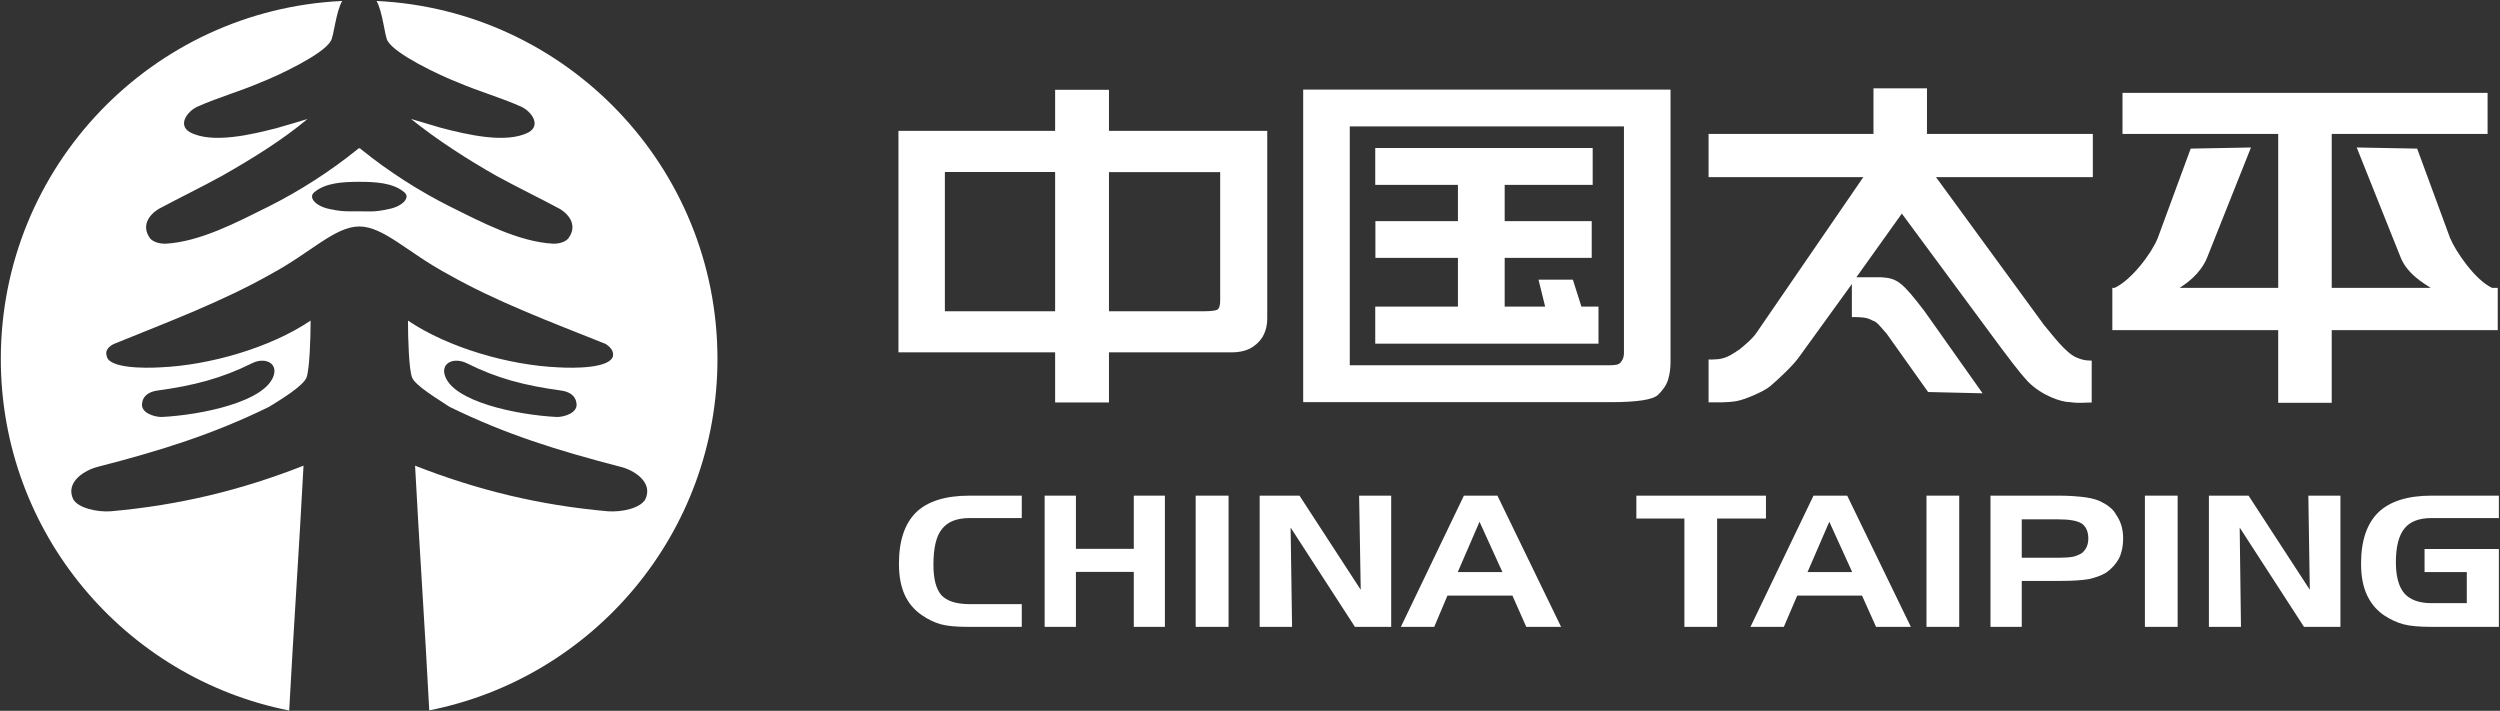 <svg version="1.2" xmlns="http://www.w3.org/2000/svg" viewBox="0 0 1551 441" width="1551" height="441">
	<rect x="0" y="0" width="1551" height="441" fill="#333333" stroke="none"/>
	<title>China_Taiping_logo-svg</title>
	<defs>
		<linearGradient id="g1" x1=".3" y1="-4.5" x2=".3" y2="442.8" gradientUnits="userSpaceOnUse">
			<stop offset="0" stop-color="#fff"/>
			<stop offset="1" stop-color="#fff"/>
		</linearGradient>
	</defs>
	<style>
		.s0 { fill: url(#g1) } 
		.s1 { fill: #fff } 
	</style>
	<g id="layer1">
		<g id="g6065">
			<path id="path5591" fill-rule="evenodd" class="s0" d="m212.3 0.6c-4 6.8-5.2 22.3-7.1 24.8-4.3 8.1-32.1 21.3-43.4 25.7-13.2 5.7-27 9.5-39.6 15.2-6.3 3.1-12 11.3-4.4 15.7 13.8 7.5 39 1.3 54.1-2.6q9.5-2.7 18.9-5.6c-15.7 13.2-35.3 25.2-52.9 35.2-13.8 7.6-25.8 13.3-39.6 20.7-6.3 3.9-10.7 10.8-5.1 18.3 1.9 2 5.1 3.2 9.5 3.2 21.4-1.2 44.1-13.2 64.2-23.2 18.9-9.5 37.7-21.5 54.8-35.3 0.5-0.7 1.2-0.7 1.2-0.7 0 0 0.7 0 1.2 0.7 17.1 13.8 35.9 25.8 54.8 35.3 20.1 10 42.8 22 64.3 23.2 4.3 0 7.5-1.2 9.3-3.2 5.7-7.5 1.3-14.4-5-18.3-13.8-7.4-25.8-13.1-39.7-20.7-17.6-10-36.4-22-52.8-35.2q9.5 2.9 18.9 5.6c15.2 3.9 40.3 10.1 54.2 2.6 7.5-4.4 1.8-12.6-4.5-15.7-12.6-5.7-26.4-9.5-39.6-15.2-11.4-4.4-39.1-17.6-43.5-25.7-1.8-2.5-3-18-6.9-24.8 117.7 5.6 211.5 102.9 211.5 222.1 0 107.9-76.9 197.8-178.8 218-2.5-48.4-6.3-104.1-8.8-151.8 38.5 15.1 76.8 24.5 119.6 28.3 8.8 0.6 20.2-1.9 23.3-7.5 5-10.8-7.5-18.3-15.8-20.2-39-10.1-71-20.1-105.7-37.1-7.5-5-21.4-13.2-23.3-18.3-1.9-5-2.5-23.8-2.5-35.2 25.2 17 63 27.7 93.2 29 10.1 0.6 32.1 0.6 34-7 0.6-3.8-2.6-6.2-4.5-7.5-34.5-13.8-68-26.3-98.1-43.4-24.6-13.2-39.7-29.5-54.8-29.5-15.1 0-30.2 16.3-54.8 29.5-30.2 17.1-63.6 29.6-97.5 43.4-2.6 1.3-5.7 3.7-4.4 7.5 1.2 7.6 23.3 7.6 33.3 7 30.2-1.3 68-12 93.2-29 0 11.4-0.7 30.2-2.5 35.2-1.9 5.1-15.1 13.3-23.3 18.3-34.7 17-66.7 27-105.8 37.1-8.2 1.9-20.8 9.4-15.7 20.2 3.1 5.6 15.1 8.1 23.3 7.5 42.8-3.8 81.2-13.2 119.6-28.3-2.5 47.7-6.3 103.5-8.9 151.9-102-20.2-178.9-110.2-178.9-218.1 0-119.3 93.9-216.6 211.8-222.1zm4.2 130.5c2 0 4 0 6.4 0 6.3 0 9.5 0.6 18.3-1.4 8.8-1.7 13.8-7.4 9.4-10.6-6.9-5.7-17.6-6.3-27.7-6.3-10.1 0-20.8 0.6-27.7 6.3-4.4 3.2 0.6 8.9 9.4 10.6 5.5 1.2 8.7 1.4 11.9 1.4zm129.1 127.6c4.5 0 13.3-2.6 12-8.8-0.6-4.5-4.4-6.9-9.4-7.6-22.7-3.1-39.7-7.5-58.5-16.9-7.6-3.8-15.8-0.7-13.9 6.9 4.4 16.9 45.3 25.2 69.8 26.4zm-245.4 0c24.6-1.2 65.4-9.5 69.8-26.4 1.9-7.6-6.3-10.7-13.7-6.9-19 9.4-36 13.8-58.7 16.9-5 0.7-8.8 3.1-9.4 7.6-1.3 6.2 7.5 8.8 12 8.8z"/>
			<path id="path5603" class="s1" d="m991.7 190.2h-10.6l-5.3-16.7h-21.3l4.1 16.7h-25.1v-30.2h54v-22.8h-54v-22.5h54.6v-22.9h-134.9v22.9h51.3v22.5h-51.2v22.8h51.2v30.2h-51.3v23h138.5z"/>
			<path id="path5607" fill-rule="evenodd" class="s1" d="m1036.4 55.6v168.8c0 4.1-0.5 7.7-1.5 11.1q-1.5 4.9-6.3 9.5c-3.2 3-13 4.5-29.4 4.5h-190.7v-193.9zm-28.9 22.8h-170.1v148.2h161.4c3.4 0 5.5-0.4 6.5-1.6 1-1.2 2.2-2.8 2.2-6.1z"/>
			<path id="path5611" class="s1" d="m1520 147.6l-20.4-55.4-37.5-0.7 27.5 68.8c4.3 9.9 14.1 15.5 18.4 18.3h-61.4v-95.5h96.7v-25.5h-226.5v25.5h96.6v95.5h-61.1c4.2-2.8 12.5-8.4 16.8-18.3l27.4-68.8-37.4 0.7-20.4 55.4c-3.6 9.2-16.2 26.1-26.8 31h-1.4v26.2h102.9v45.1h33.2v-45.1h103v-26.2h-3.5c-10.6-4.9-22.6-22.6-26.1-31z"/>
			<path id="path5615" fill-rule="evenodd" class="s1" d="m786.2 81.2v116.6c0 3.5-0.7 6.6-2 9.5-1.3 2.9-3.5 5.5-6.8 7.8-3.2 2.2-7.7 3.5-13.4 3.5h-76v31.1h-33.4v-31.1h-97.2v-137.4h97.2v-25.5h33.4v25.5zm-200 111.9h68.4v-86.4h-68.4zm170.8-86.3h-69v86.3h58.9c4.8 0 7.7-0.4 8.6-1.2q1.5-1.2 1.5-5.4z"/>
			<path id="path5619" class="s1" d="m1195.5 54.8h-33.2v28.3h-102.3v26.8h96l-66.3 96.6c-2.9 4.3-9.3 9.2-10 9.9-4.2 2.8-7.7 5.6-13.4 6.4-1.3 0-3.9 0.4-6.3 0.2v26.6h8.5c2.1 0 6.4-0.3 9-0.8 4.4-0.7 16.3-5.6 20.6-9.1 4.9-4.2 13.4-12 17.6-17.6l33.2-45.9v20.5c4.9 0 9.2 0 12.7 2.1 2.8 0.7 4.8 3.6 9.1 8.5l25.5 35.9 33.8 0.8-36-50.9c-14.1-18.4-16.9-20.4-26.8-21.1h-15.5l28.2-39.5 62 83.9c2.9 3.6 9.2 12.7 16.3 20.4 8.4 8.5 20.5 12.7 26.1 12.7 5.6 0.8 9.2 0.2 13.4 0.2v-26c-3.5 0-5.6-0.3-9.2-1.8-7-2.8-15.5-14.6-20.4-20.3l-67-91.7h97.3v-26.8h-102.9z"/>
			<path id="path5623" class="s1" d="m601.7 321.4c-8 0-13.7 2.2-17.3 6.8-3.6 4.4-5.3 11.8-5.3 22.2 0 8.9 1.7 15.1 4.9 18.8 3.4 3.7 9.3 5.6 17.7 5.6h32.2v14.1h-33.1c-7.5 0-13.1-0.5-17.1-1.6-3.9-1.1-7.8-2.9-11.7-5.6-4.7-3.2-8.3-7.4-10.7-12.6-2.4-5.3-3.6-11.7-3.6-19.3 0-14.4 3.6-25 10.7-32 7.1-6.8 18.1-10.3 33-10.3h32.5v13.9z"/>
			<path id="path5627" class="s1" d="m667.5 307.5v33h35.9v-33h19.3v81.4h-19.3v-34.1h-35.9v34.1h-19.4v-81.4z"/>
			<path id="path5629" class="s1" d="m762.2 388.9h-20.4v-81.4h20.4z"/>
			<path id="path5633" class="s1" d="m781.5 307.5h24.7l38 58.4-1-58.4h19.9v81.4h-22.5l-39.9-61.6 0.9 61.6h-20.1z"/>
			<path id="path5637" fill-rule="evenodd" class="s1" d="m968.5 388.9h-21.6l-8.6-19.4h-40.3l-8.2 19.4h-20.7l39.1-81.4h20.8zm-36.4-34l-14.2-31.2-13.5 31.2z"/>
			<path id="path5641" class="s1" d="m1045 321.7h-29.8v-14.2h80.4v14.2h-30.3v67.2h-20.3z"/>
			<path id="path5645" fill-rule="evenodd" class="s1" d="m1185.5 388.9h-21.6l-8.7-19.4h-40.2l-8.3 19.4h-20.7l39.1-81.4h20.9zm-36.4-34l-14.2-31.2-13.5 31.2z"/>
			<path id="path5647" class="s1" d="m1215.5 388.9h-20.3v-81.4h20.3z"/>
			<path id="path5651" fill-rule="evenodd" class="s1" d="m1317.2 334.1q0 7.1-2.6 12.4c-2 3.6-4.7 6.5-8 8.8-3.2 1.9-6.8 3.1-10.8 4-4.1 0.7-10.1 1.1-17.7 1.1h-23.8v28.5h-19.4v-81.4h42.4c6.9 0 12.6 0.5 17 1.1 4.4 0.7 7.7 1.7 10 3.1 2.3 1.1 4.1 2.5 5.7 3.9 1.5 1.4 2.7 3.3 3.9 5.4q3.3 5.5 3.3 13.1zm-21.6 0c0-4.2-1.4-7.4-4.1-9.3-2.9-1.8-7.7-2.6-14.6-2.6h-22.6v23.8h23.8c3.3 0 5.8-0.2 8-0.6 1.9-0.4 3.7-1.2 5.4-2.2 2.7-2.1 4.1-5.2 4.1-9.1z"/>
			<path id="path5653" class="s1" d="m1351 388.9h-20.3v-81.4h20.3z"/>
			<path id="path5657" class="s1" d="m1370.4 307.5h24.6l38 58.4-0.9-58.4h19.9v81.4h-22.6l-39.9-61.6 0.8 61.6h-19.9z"/>
			<path id="path5661" class="s1" d="m1504.2 354.9v-14.3h46.1v48.3h-41.8c-7.5 0-13.3-0.5-17.4-1.6-4-1.1-8.1-2.9-12.1-5.6q-7-4.8-10.6-12.7c-2.4-5.2-3.6-11.6-3.6-19.3 0-14.3 3.6-24.9 10.8-31.9 7.1-6.8 18.1-10.3 32.9-10.3h41.8v13.9h-41.8c-7.6 0-13.3 2.1-16.8 6.5-3.5 4.3-5.3 11.3-5.3 20.9 0 8.9 1.8 15.3 5.3 19.4 3.5 3.9 9.1 6 16.8 6h21.9v-19.3z"/>
		</g>
	</g>
</svg>